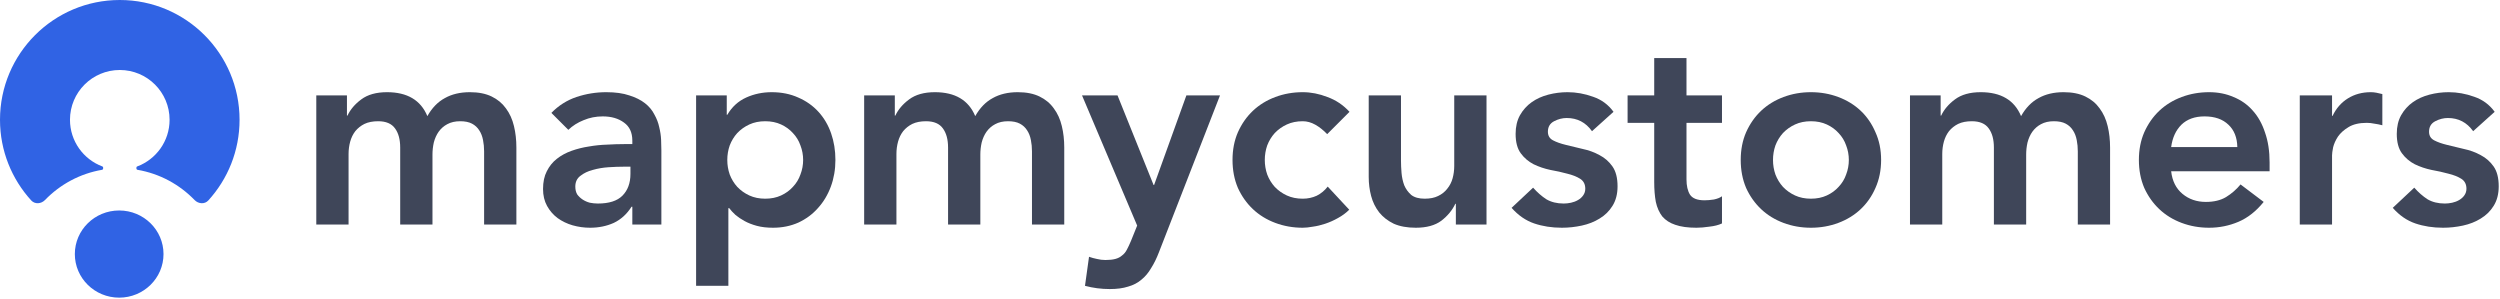 <svg xmlns="http://www.w3.org/2000/svg" width="1069" height="128" viewBox="0 0 1069 128" fill="none"><path d="M135.245 40.8H148.355V49.425H148.585C149.812 46.818 151.767 44.518 154.45 42.525C157.21 40.455 160.89 39.42 165.49 39.42C174.153 39.42 179.903 42.832 182.74 49.655C184.733 46.128 187.225 43.56 190.215 41.95C193.205 40.263 196.77 39.42 200.91 39.42C204.59 39.42 207.695 40.033 210.225 41.26C212.755 42.487 214.787 44.173 216.32 46.32C217.93 48.467 219.08 50.997 219.77 53.91C220.46 56.747 220.805 59.813 220.805 63.11V96H207.005V64.72C207.005 63.033 206.852 61.423 206.545 59.89C206.238 58.28 205.702 56.9 204.935 55.75C204.168 54.523 203.133 53.565 201.83 52.875C200.527 52.185 198.84 51.84 196.77 51.84C194.623 51.84 192.783 52.262 191.25 53.105C189.793 53.872 188.567 54.945 187.57 56.325C186.65 57.628 185.96 59.162 185.5 60.925C185.117 62.612 184.925 64.337 184.925 66.1V96H171.125V63.11C171.125 59.66 170.397 56.938 168.94 54.945C167.483 52.875 165.068 51.84 161.695 51.84C159.395 51.84 157.44 52.223 155.83 52.99C154.297 53.757 152.993 54.792 151.92 56.095C150.923 57.398 150.195 58.893 149.735 60.58C149.275 62.267 149.045 64.03 149.045 65.87V96H135.245V40.8Z" fill="#3F4659"></path><path d="M270.383 88.41H270.038C268.045 91.553 265.515 93.853 262.448 95.31C259.382 96.69 256.008 97.38 252.328 97.38C249.798 97.38 247.307 97.035 244.853 96.345C242.477 95.655 240.33 94.62 238.413 93.24C236.573 91.86 235.078 90.135 233.928 88.065C232.778 85.995 232.203 83.58 232.203 80.82C232.203 77.83 232.74 75.3 233.813 73.23C234.887 71.083 236.305 69.32 238.068 67.94C239.908 66.483 242.017 65.333 244.393 64.49C246.77 63.647 249.223 63.033 251.753 62.65C254.36 62.19 256.967 61.922 259.573 61.845C262.18 61.692 264.633 61.615 266.933 61.615H270.383V60.12C270.383 56.67 269.195 54.102 266.818 52.415C264.442 50.652 261.413 49.77 257.733 49.77C254.82 49.77 252.098 50.307 249.568 51.38C247.038 52.377 244.853 53.757 243.013 55.52L235.768 48.275C238.835 45.132 242.4 42.87 246.463 41.49C250.603 40.11 254.858 39.42 259.228 39.42C263.138 39.42 266.435 39.88 269.118 40.8C271.802 41.643 274.025 42.755 275.788 44.135C277.552 45.515 278.893 47.125 279.813 48.965C280.81 50.728 281.5 52.53 281.883 54.37C282.343 56.21 282.612 58.012 282.688 59.775C282.765 61.462 282.803 62.957 282.803 64.26V96H270.383V88.41ZM269.578 71.275H266.703C264.787 71.275 262.64 71.352 260.263 71.505C257.887 71.658 255.625 72.042 253.478 72.655C251.408 73.192 249.645 74.035 248.188 75.185C246.732 76.258 246.003 77.792 246.003 79.785C246.003 81.088 246.272 82.2 246.808 83.12C247.422 83.963 248.188 84.692 249.108 85.305C250.028 85.918 251.063 86.378 252.213 86.685C253.363 86.915 254.513 87.03 255.663 87.03C260.417 87.03 263.905 85.918 266.128 83.695C268.428 81.395 269.578 78.29 269.578 74.38V71.275Z" fill="#3F4659"></path><path d="M297.651 40.8H310.761V49.08H310.991C312.984 45.707 315.668 43.253 319.041 41.72C322.414 40.187 326.056 39.42 329.966 39.42C334.183 39.42 337.978 40.187 341.351 41.72C344.724 43.177 347.599 45.208 349.976 47.815C352.353 50.422 354.154 53.488 355.381 57.015C356.608 60.542 357.221 64.337 357.221 68.4C357.221 72.463 356.569 76.258 355.266 79.785C353.963 83.312 352.123 86.378 349.746 88.985C347.446 91.592 344.648 93.662 341.351 95.195C338.054 96.652 334.451 97.38 330.541 97.38C327.934 97.38 325.634 97.112 323.641 96.575C321.648 96.038 319.884 95.348 318.351 94.505C316.818 93.662 315.514 92.78 314.441 91.86C313.368 90.863 312.486 89.905 311.796 88.985H311.451V122.22H297.651V40.8ZM343.421 68.4C343.421 66.253 343.038 64.183 342.271 62.19C341.581 60.197 340.508 58.433 339.051 56.9C337.671 55.367 335.984 54.14 333.991 53.22C331.998 52.3 329.736 51.84 327.206 51.84C324.676 51.84 322.414 52.3 320.421 53.22C318.428 54.14 316.703 55.367 315.246 56.9C313.866 58.433 312.793 60.197 312.026 62.19C311.336 64.183 310.991 66.253 310.991 68.4C310.991 70.547 311.336 72.617 312.026 74.61C312.793 76.603 313.866 78.367 315.246 79.9C316.703 81.433 318.428 82.66 320.421 83.58C322.414 84.5 324.676 84.96 327.206 84.96C329.736 84.96 331.998 84.5 333.991 83.58C335.984 82.66 337.671 81.433 339.051 79.9C340.508 78.367 341.581 76.603 342.271 74.61C343.038 72.617 343.421 70.547 343.421 68.4Z" fill="#3F4659"></path><path d="M369.513 40.8H382.623V49.425H382.853C384.079 46.818 386.034 44.518 388.718 42.525C391.478 40.455 395.158 39.42 399.758 39.42C408.421 39.42 414.171 42.832 417.008 49.655C419.001 46.128 421.493 43.56 424.483 41.95C427.473 40.263 431.038 39.42 435.178 39.42C438.858 39.42 441.963 40.033 444.493 41.26C447.023 42.487 449.054 44.173 450.588 46.32C452.198 48.467 453.348 50.997 454.038 53.91C454.728 56.747 455.073 59.813 455.073 63.11V96H441.273V64.72C441.273 63.033 441.119 61.423 440.813 59.89C440.506 58.28 439.969 56.9 439.203 55.75C438.436 54.523 437.401 53.565 436.098 52.875C434.794 52.185 433.108 51.84 431.038 51.84C428.891 51.84 427.051 52.262 425.518 53.105C424.061 53.872 422.834 54.945 421.838 56.325C420.918 57.628 420.228 59.162 419.768 60.925C419.384 62.612 419.193 64.337 419.193 66.1V96H405.393V63.11C405.393 59.66 404.664 56.938 403.208 54.945C401.751 52.875 399.336 51.84 395.963 51.84C393.663 51.84 391.708 52.223 390.098 52.99C388.564 53.757 387.261 54.792 386.188 56.095C385.191 57.398 384.463 58.893 384.003 60.58C383.543 62.267 383.313 64.03 383.313 65.87V96H369.513V40.8Z" fill="#3F4659"></path><path d="M462.676 40.8H477.856L493.266 79.095H493.496L507.296 40.8H521.671L495.566 107.845C494.569 110.452 493.458 112.713 492.231 114.63C491.081 116.623 489.701 118.272 488.091 119.575C486.481 120.955 484.564 121.952 482.341 122.565C480.194 123.255 477.588 123.6 474.521 123.6C470.918 123.6 467.391 123.14 463.941 122.22L465.666 109.8C466.739 110.183 467.851 110.49 469.001 110.72C470.228 111.027 471.454 111.18 472.681 111.18C474.368 111.18 475.786 111.027 476.936 110.72C478.086 110.413 479.044 109.915 479.811 109.225C480.654 108.612 481.344 107.768 481.881 106.695C482.418 105.698 482.993 104.472 483.606 103.015L486.251 96.46L462.676 40.8Z" fill="#3F4659"></path><path d="M567.505 57.36C565.895 55.673 564.208 54.332 562.445 53.335C560.682 52.338 558.88 51.84 557.04 51.84C554.51 51.84 552.248 52.3 550.255 53.22C548.262 54.14 546.537 55.367 545.08 56.9C543.7 58.433 542.626 60.197 541.86 62.19C541.17 64.183 540.825 66.253 540.825 68.4C540.825 70.547 541.17 72.617 541.86 74.61C542.626 76.603 543.7 78.367 545.08 79.9C546.537 81.433 548.262 82.66 550.255 83.58C552.248 84.5 554.51 84.96 557.04 84.96C559.187 84.96 561.18 84.538 563.02 83.695C564.86 82.775 566.431 81.472 567.735 79.785L576.935 89.675C575.555 91.055 573.945 92.243 572.105 93.24C570.342 94.237 568.54 95.042 566.7 95.655C564.86 96.268 563.097 96.69 561.41 96.92C559.723 97.227 558.267 97.38 557.04 97.38C552.9 97.38 548.99 96.69 545.31 95.31C541.63 93.93 538.448 91.975 535.765 89.445C533.081 86.915 530.935 83.887 529.325 80.36C527.791 76.757 527.025 72.77 527.025 68.4C527.025 64.03 527.791 60.082 529.325 56.555C530.935 52.952 533.081 49.885 535.765 47.355C538.448 44.825 541.63 42.87 545.31 41.49C548.99 40.11 552.9 39.42 557.04 39.42C560.567 39.42 564.093 40.11 567.62 41.49C571.223 42.793 574.367 44.902 577.05 47.815L567.505 57.36Z" fill="#3F4659"></path><path d="M635.633 96H622.523V87.145H622.293C620.99 89.905 618.997 92.32 616.313 94.39C613.63 96.383 609.988 97.38 605.388 97.38C601.708 97.38 598.565 96.805 595.958 95.655C593.428 94.428 591.358 92.818 589.748 90.825C588.138 88.755 586.988 86.417 586.298 83.81C585.608 81.203 585.263 78.482 585.263 75.645V40.8H599.063V68.745C599.063 70.278 599.14 72.003 599.293 73.92C599.447 75.76 599.83 77.523 600.443 79.21C601.133 80.82 602.13 82.2 603.433 83.35C604.813 84.423 606.73 84.96 609.183 84.96C611.483 84.96 613.4 84.577 614.933 83.81C616.543 83.043 617.847 82.008 618.843 80.705C619.917 79.402 620.683 77.907 621.143 76.22C621.603 74.533 621.833 72.77 621.833 70.93V40.8H635.633V96Z" fill="#3F4659"></path><path d="M680.739 56.095C678.055 52.338 674.452 50.46 669.929 50.46C668.089 50.46 666.287 50.92 664.523 51.84C662.76 52.76 661.879 54.255 661.879 56.325C661.879 58.012 662.607 59.238 664.064 60.005C665.52 60.772 667.36 61.423 669.583 61.96C671.807 62.497 674.184 63.072 676.714 63.685C679.32 64.222 681.735 65.103 683.958 66.33C686.182 67.48 688.022 69.09 689.479 71.16C690.935 73.23 691.664 76.067 691.664 79.67C691.664 82.967 690.935 85.765 689.479 88.065C688.099 90.288 686.258 92.09 683.958 93.47C681.735 94.85 679.205 95.847 676.369 96.46C673.532 97.073 670.695 97.38 667.859 97.38C663.565 97.38 659.617 96.767 656.013 95.54C652.41 94.313 649.19 92.09 646.354 88.87L655.554 80.245C657.317 82.238 659.195 83.887 661.189 85.19C663.259 86.417 665.75 87.03 668.664 87.03C669.66 87.03 670.695 86.915 671.768 86.685C672.842 86.455 673.839 86.072 674.759 85.535C675.679 84.998 676.407 84.347 676.944 83.58C677.557 82.737 677.864 81.778 677.864 80.705C677.864 78.788 677.135 77.37 675.679 76.45C674.222 75.53 672.382 74.802 670.159 74.265C667.935 73.652 665.52 73.115 662.914 72.655C660.384 72.118 658.007 71.313 655.784 70.24C653.56 69.09 651.72 67.518 650.263 65.525C648.807 63.532 648.078 60.772 648.078 57.245C648.078 54.178 648.692 51.533 649.919 49.31C651.222 47.01 652.909 45.132 654.979 43.675C657.049 42.218 659.425 41.145 662.109 40.455C664.792 39.765 667.513 39.42 670.273 39.42C673.953 39.42 677.595 40.072 681.198 41.375C684.802 42.602 687.715 44.748 689.939 47.815L680.739 56.095Z" fill="#3F4659"></path><path d="M695.957 52.53V40.8H707.342V24.815H721.142V40.8H736.322V52.53H721.142V76.68C721.142 79.44 721.64 81.625 722.637 83.235C723.71 84.845 725.781 85.65 728.847 85.65C730.074 85.65 731.415 85.535 732.872 85.305C734.329 84.998 735.479 84.538 736.322 83.925V95.54C734.865 96.23 733.064 96.69 730.917 96.92C728.847 97.227 727.007 97.38 725.397 97.38C721.717 97.38 718.689 96.958 716.312 96.115C714.012 95.348 712.172 94.16 710.792 92.55C709.489 90.863 708.569 88.793 708.032 86.34C707.572 83.887 707.342 81.05 707.342 77.83V52.53H695.957Z" fill="#3F4659"></path><path d="M744.334 68.4C744.334 64.03 745.101 60.082 746.634 56.555C748.244 52.952 750.391 49.885 753.074 47.355C755.758 44.825 758.939 42.87 762.619 41.49C766.299 40.11 770.209 39.42 774.349 39.42C778.489 39.42 782.399 40.11 786.079 41.49C789.759 42.87 792.941 44.825 795.624 47.355C798.308 49.885 800.416 52.952 801.949 56.555C803.559 60.082 804.364 64.03 804.364 68.4C804.364 72.77 803.559 76.757 801.949 80.36C800.416 83.887 798.308 86.915 795.624 89.445C792.941 91.975 789.759 93.93 786.079 95.31C782.399 96.69 778.489 97.38 774.349 97.38C770.209 97.38 766.299 96.69 762.619 95.31C758.939 93.93 755.758 91.975 753.074 89.445C750.391 86.915 748.244 83.887 746.634 80.36C745.101 76.757 744.334 72.77 744.334 68.4ZM758.134 68.4C758.134 70.547 758.479 72.617 759.169 74.61C759.936 76.603 761.009 78.367 762.389 79.9C763.846 81.433 765.571 82.66 767.564 83.58C769.558 84.5 771.819 84.96 774.349 84.96C776.879 84.96 779.141 84.5 781.134 83.58C783.128 82.66 784.814 81.433 786.194 79.9C787.651 78.367 788.724 76.603 789.414 74.61C790.181 72.617 790.564 70.547 790.564 68.4C790.564 66.253 790.181 64.183 789.414 62.19C788.724 60.197 787.651 58.433 786.194 56.9C784.814 55.367 783.128 54.14 781.134 53.22C779.141 52.3 776.879 51.84 774.349 51.84C771.819 51.84 769.558 52.3 767.564 53.22C765.571 54.14 763.846 55.367 762.389 56.9C761.009 58.433 759.936 60.197 759.169 62.19C758.479 64.183 758.134 66.253 758.134 68.4Z" fill="#3F4659"></path><path d="M816.71 40.8H829.82V49.425H830.05C831.277 46.818 833.232 44.518 835.915 42.525C838.675 40.455 842.355 39.42 846.955 39.42C855.618 39.42 861.368 42.832 864.205 49.655C866.198 46.128 868.69 43.56 871.68 41.95C874.67 40.263 878.235 39.42 882.375 39.42C886.055 39.42 889.16 40.033 891.69 41.26C894.22 42.487 896.252 44.173 897.785 46.32C899.395 48.467 900.545 50.997 901.235 53.91C901.925 56.747 902.27 59.813 902.27 63.11V96H888.47V64.72C888.47 63.033 888.316 61.423 888.01 59.89C887.703 58.28 887.167 56.9 886.4 55.75C885.633 54.523 884.598 53.565 883.295 52.875C881.992 52.185 880.305 51.84 878.235 51.84C876.088 51.84 874.248 52.262 872.715 53.105C871.258 53.872 870.032 54.945 869.035 56.325C868.115 57.628 867.425 59.162 866.965 60.925C866.582 62.612 866.39 64.337 866.39 66.1V96H852.59V63.11C852.59 59.66 851.862 56.938 850.405 54.945C848.948 52.875 846.533 51.84 843.16 51.84C840.86 51.84 838.905 52.223 837.295 52.99C835.762 53.757 834.458 54.792 833.385 56.095C832.388 57.398 831.66 58.893 831.2 60.58C830.74 62.267 830.51 64.03 830.51 65.87V96H816.71V40.8Z" fill="#3F4659"></path><path d="M928.388 73.23C928.848 77.37 930.458 80.59 933.218 82.89C935.978 85.19 939.313 86.34 943.223 86.34C946.673 86.34 949.548 85.65 951.848 84.27C954.225 82.813 956.295 81.012 958.058 78.865L967.948 86.34C964.728 90.327 961.125 93.163 957.138 94.85C953.152 96.537 948.973 97.38 944.603 97.38C940.463 97.38 936.553 96.69 932.873 95.31C929.193 93.93 926.012 91.975 923.328 89.445C920.645 86.915 918.498 83.887 916.888 80.36C915.355 76.757 914.588 72.77 914.588 68.4C914.588 64.03 915.355 60.082 916.888 56.555C918.498 52.952 920.645 49.885 923.328 47.355C926.012 44.825 929.193 42.87 932.873 41.49C936.553 40.11 940.463 39.42 944.603 39.42C948.437 39.42 951.925 40.11 955.068 41.49C958.288 42.793 961.01 44.71 963.233 47.24C965.533 49.77 967.297 52.913 968.523 56.67C969.827 60.35 970.478 64.605 970.478 69.435V73.23H928.388ZM956.678 62.88C956.602 58.817 955.337 55.635 952.883 53.335C950.43 50.958 947.018 49.77 942.648 49.77C938.508 49.77 935.212 50.958 932.758 53.335C930.382 55.712 928.925 58.893 928.388 62.88H956.678Z" fill="#3F4659"></path><path d="M983.383 40.8H997.183V49.54H997.413C998.947 46.32 1001.13 43.828 1003.97 42.065C1006.81 40.302 1010.06 39.42 1013.74 39.42C1014.59 39.42 1015.39 39.497 1016.16 39.65C1017 39.803 1017.85 39.995 1018.69 40.225V53.565C1017.54 53.258 1016.39 53.028 1015.24 52.875C1014.17 52.645 1013.09 52.53 1012.02 52.53C1008.8 52.53 1006.19 53.143 1004.2 54.37C1002.28 55.52 1000.79 56.862 999.714 58.395C998.717 59.928 998.027 61.462 997.643 62.995C997.337 64.528 997.183 65.678 997.183 66.445V96H983.383V40.8Z" fill="#3F4659"></path><path d="M1057.52 56.095C1054.84 52.338 1051.23 50.46 1046.71 50.46C1044.87 50.46 1043.07 50.92 1041.31 51.84C1039.54 52.76 1038.66 54.255 1038.66 56.325C1038.66 58.012 1039.39 59.238 1040.85 60.005C1042.3 60.772 1044.14 61.423 1046.37 61.96C1048.59 62.497 1050.97 63.072 1053.5 63.685C1056.1 64.222 1058.52 65.103 1060.74 66.33C1062.96 67.48 1064.8 69.09 1066.26 71.16C1067.72 73.23 1068.45 76.067 1068.45 79.67C1068.45 82.967 1067.72 85.765 1066.26 88.065C1064.88 90.288 1063.04 92.09 1060.74 93.47C1058.52 94.85 1055.99 95.847 1053.15 96.46C1050.31 97.073 1047.48 97.38 1044.64 97.38C1040.35 97.38 1036.4 96.767 1032.8 95.54C1029.19 94.313 1025.97 92.09 1023.14 88.87L1032.34 80.245C1034.1 82.238 1035.98 83.887 1037.97 85.19C1040.04 86.417 1042.53 87.03 1045.45 87.03C1046.44 87.03 1047.48 86.915 1048.55 86.685C1049.62 86.455 1050.62 86.072 1051.54 85.535C1052.46 84.998 1053.19 84.347 1053.73 83.58C1054.34 82.737 1054.65 81.778 1054.65 80.705C1054.65 78.788 1053.92 77.37 1052.46 76.45C1051 75.53 1049.16 74.802 1046.94 74.265C1044.72 73.652 1042.3 73.115 1039.7 72.655C1037.17 72.118 1034.79 71.313 1032.57 70.24C1030.34 69.09 1028.5 67.518 1027.05 65.525C1025.59 63.532 1024.86 60.772 1024.86 57.245C1024.86 54.178 1025.47 51.533 1026.7 49.31C1028 47.01 1029.69 45.132 1031.76 43.675C1033.83 42.218 1036.21 41.145 1038.89 40.455C1041.57 39.765 1044.3 39.42 1047.06 39.42C1050.74 39.42 1054.38 40.072 1057.98 41.375C1061.58 42.602 1064.5 44.748 1066.72 47.815L1057.52 56.095Z" fill="#3F4659"></path><path fill-rule="evenodd" clip-rule="evenodd" d="M51.218 29.928C62.979 29.928 72.514 39.458 72.514 51.218C72.514 60.356 66.754 68.15 58.667 71.17C58.123 71.373 58.201 72.509 58.773 72.607C68.286 74.236 76.769 78.884 83.198 85.531C84.817 87.205 87.513 87.43 89.081 85.709C97.377 76.606 102.435 64.504 102.435 51.218C102.435 22.932 79.503 0 51.218 0C22.931 0 0 22.932 0 51.218C0 64.504 5.058 76.606 13.354 85.709C14.922 87.43 17.618 87.205 19.237 85.531C25.665 78.884 34.147 74.236 43.661 72.607C44.233 72.509 44.311 71.373 43.767 71.17C35.681 68.149 29.923 60.356 29.923 51.218C29.924 39.458 39.458 29.928 51.218 29.928Z" fill="#3063E4"></path><path d="M69.918 108.638C69.918 118.931 61.43 127.275 50.959 127.275C40.488 127.275 32 118.931 32 108.638C32 98.344 40.488 90 50.959 90C61.43 90 69.918 98.344 69.918 108.638Z" fill="#3063E4"></path></svg>